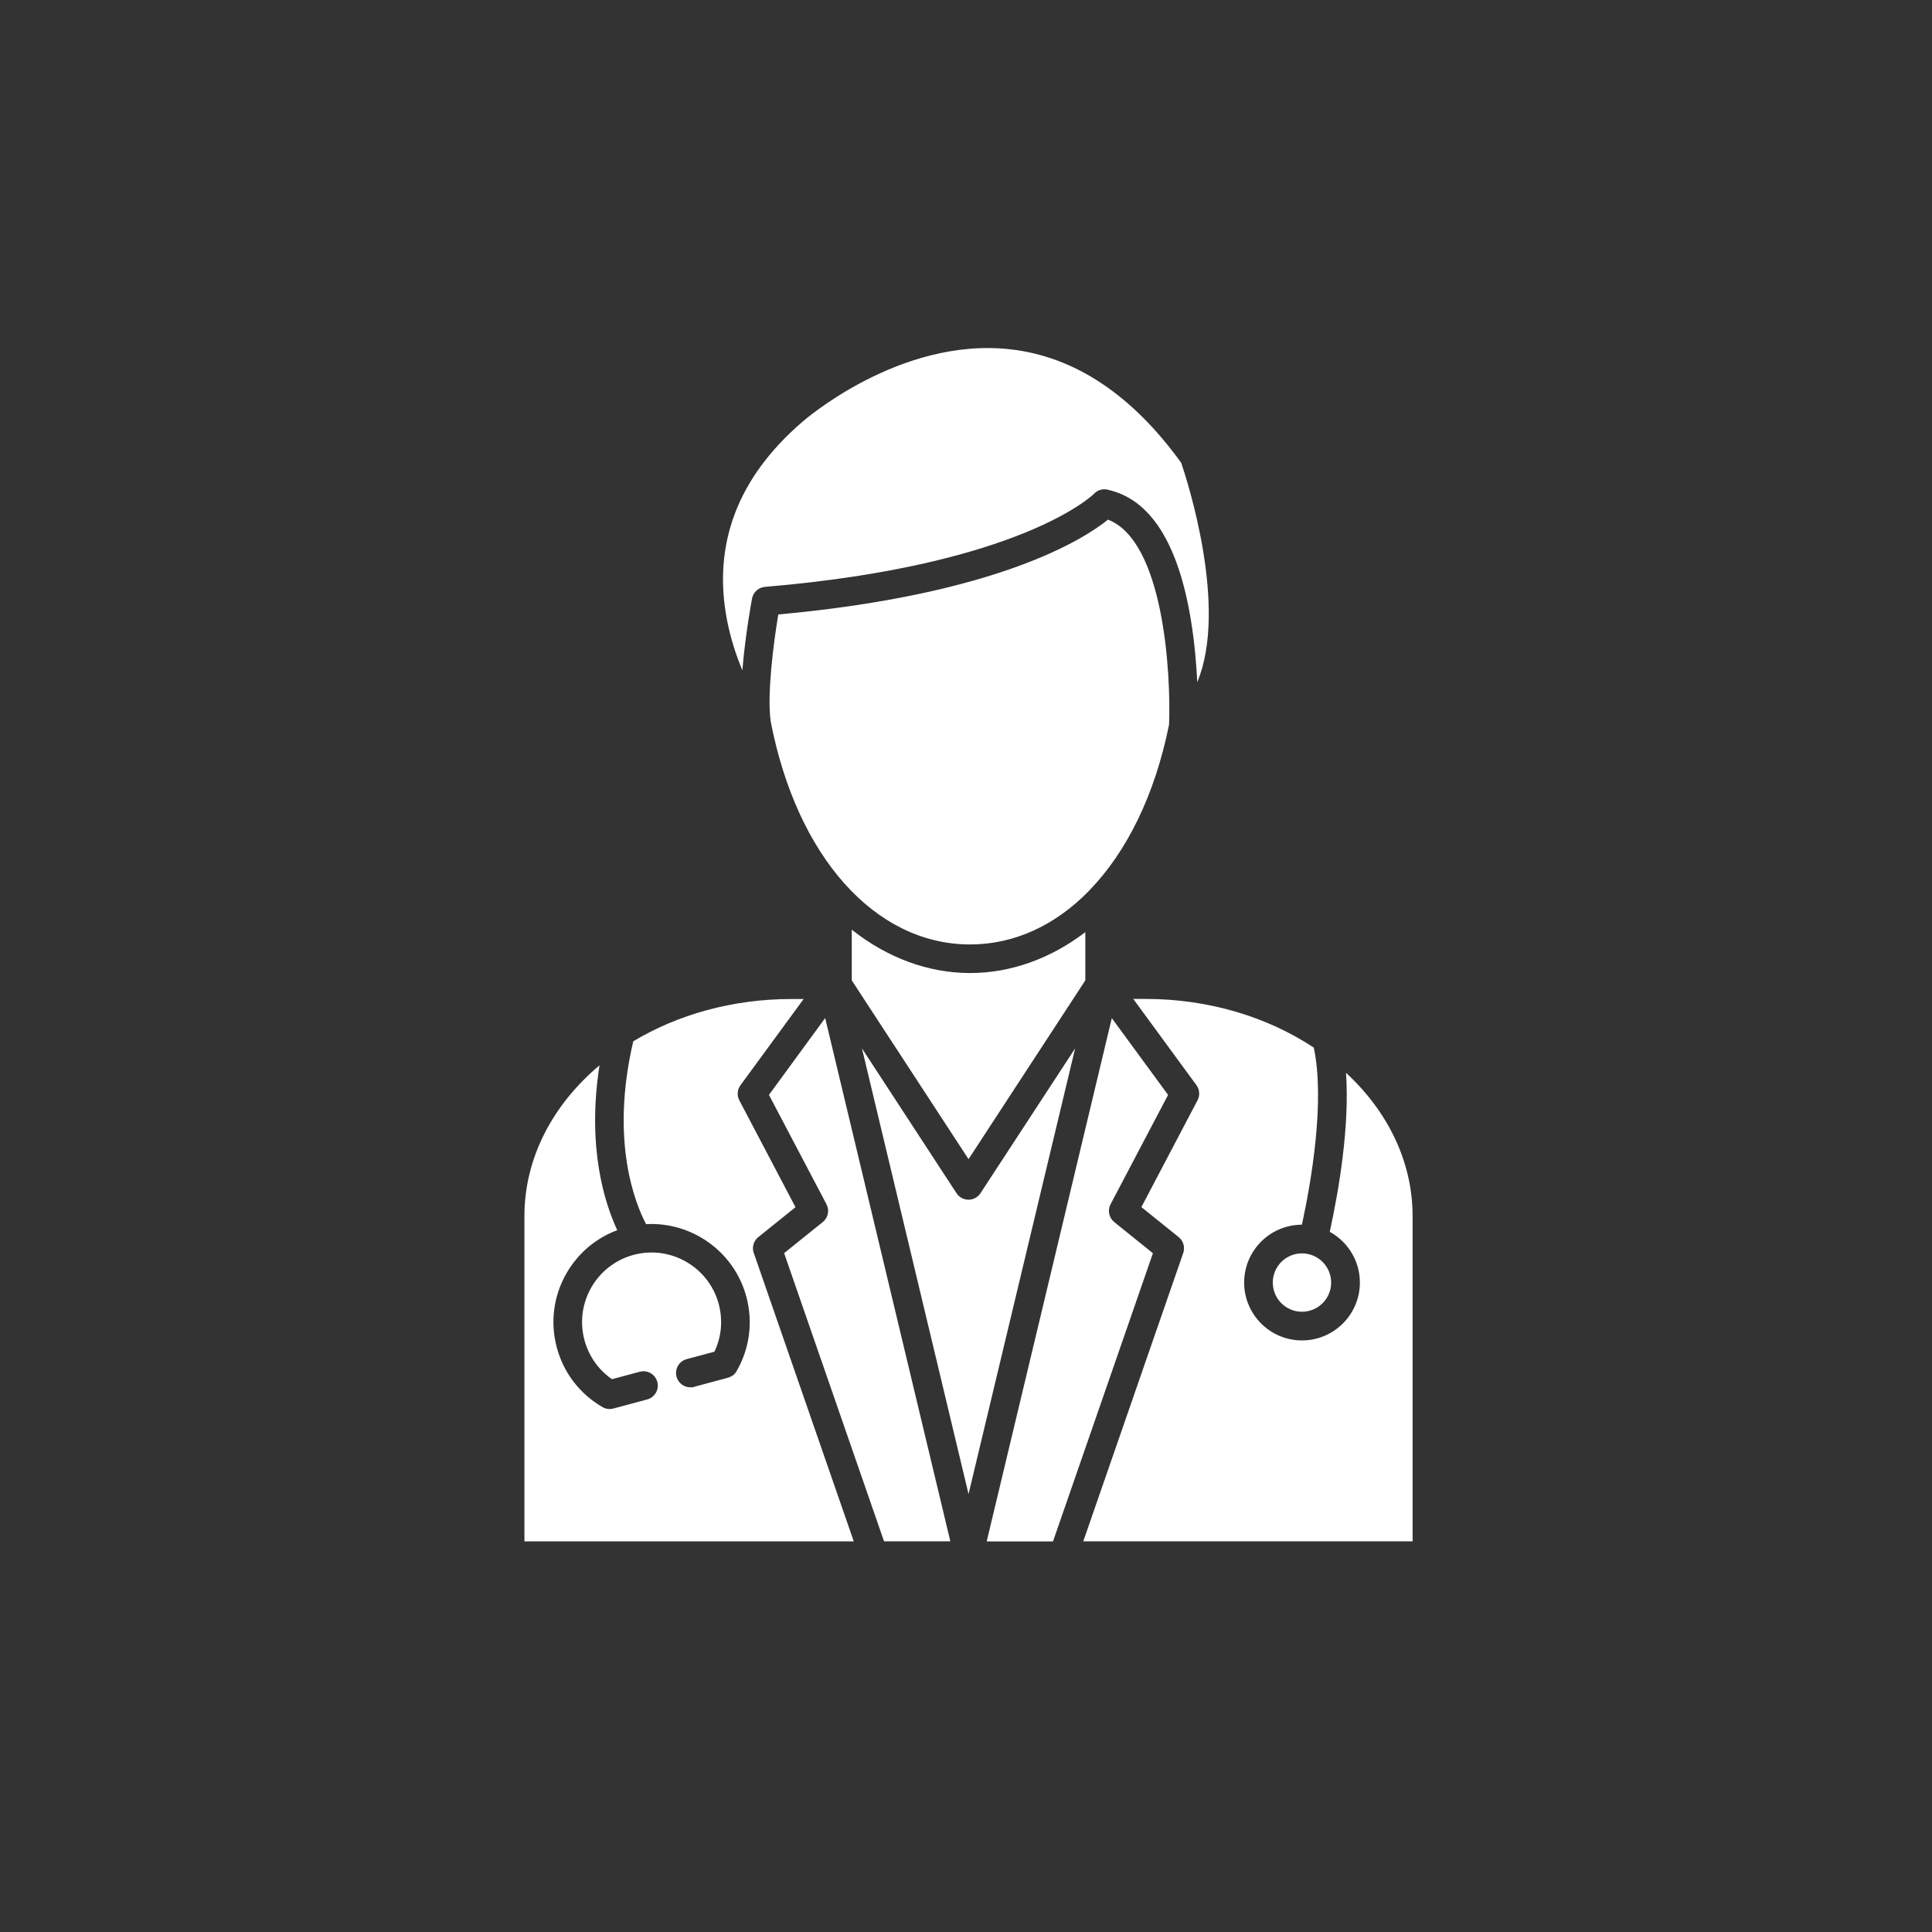 <?xml version="1.0" encoding="UTF-8"?>
<svg id="Layer_1" xmlns="http://www.w3.org/2000/svg" version="1.1" xmlns:xlink="http://www.w3.org/1999/xlink" viewBox="0 0 3873 3873">
  <rect x="0" y="0" width="3873" height="3873" fill="#333333" stroke="none"/>
  <!-- Generator: Adobe Illustrator 29.4.0, SVG Export Plug-In . SVG Version: 2.1.0 Build 152)  -->
  <defs>
    <style>
      .st0 {
        fill: url(#Adsız_degrade_22);
        fill-rule: evenodd;
      }
    </style>
    <linearGradient id="Adsız_degrade_22" data-name="Adsız degrade 22" x1="1051.3" y1="1893.9" x2="2831.8" y2="1893.9" gradientUnits="userSpaceOnUse">
      <stop offset="0" stop-color="#ffffff"/>
      <stop offset="1" stop-color="#ffffff"/>
    </linearGradient>
  </defs>
  <g id="Layer_11" data-name="Layer_1">
    <path class="st0" d="M1511.1,2511.9l200.4,578h-660.2v-652.1c0-117.3,57.4-223.9,150.5-302.2-25.8,165.4,10.9,277.5,35.6,330.5-42.8,15.9-78.4,45.9-101.5,85.9-26.3,45.5-33.3,98.6-19.7,149.3,13.6,50.8,46.2,93.2,91.7,119.5,3.8,2.2,7.9,3.4,12,3.7h2.4c2.4,0,4.9-.3,7.3-.9l67.8-18.2c15.3-4.1,24.4-19.9,20.3-35.2-4.1-15.3-19.8-24.4-35.2-20.3l-55.7,14.9c-27.2-18.8-46.6-46.3-55.2-78.5-19.9-74.2,24.3-150.8,98.5-170.7,74.2-19.9,150.8,24.3,170.7,98.5,8.6,32.2,5.6,65.8-8.6,95.6l-55.7,14.9c-15.3,4.1-24.4,19.9-20.3,35.2,3.4,12.9,15.1,21.3,27.7,21.3s5-.3,7.5-1l67.8-18.2c3.2-.9,6.1-2.3,8.8-4h0l.4-.3h.2c0-.1.3-.3.3-.3l.3-.2h.2c.5-.5,1-.9,1.5-1.3h0c2.2-2,4.1-4.3,5.6-6.9,26.3-45.5,33.3-98.6,19.7-149.3-24.5-91.4-110-150.6-201-145.6-21.1-40-72.8-165.5-25.7-366.6,88.8-53.2,198.3-84.7,316.8-84.7h24.7l-126.6,172.8c-6.5,8.8-7.4,20.6-2.3,30.3l112.6,214.2-74.8,60.2c-9.3,7.5-12.9,20.2-8.9,31.7ZM2698.3,2150.6c7.4,107.3-14.1,234.2-32.6,318.8,36,19.7,60.4,58,60.4,101.7,0,63.9-52,116-116,116s-116-52-116-116,52-115.9,115.8-116c18.6-85.9,46.6-247.2,23.8-355-92.1-60.9-209.5-97.6-337.2-97.6h-24.7l126.6,172.8c6.5,8.8,7.4,20.6,2.3,30.3l-112.6,214.2,74.8,60.2c9.4,7.6,13.1,20.3,9.1,31.8l-200.4,578h660.2v-652.1c-.1-109.8-50.5-210.4-133.5-287.1ZM2551.5,2571.1c0,32.3,26.2,58.5,58.5,58.5s58.5-26.2,58.5-58.5-26.2-58.5-58.5-58.5-58.5,26.2-58.5,58.5ZM2233.7,2449.8c-10.7-8.6-13.8-23.6-7.4-35.7l115.3-219.2-112.8-153.9-250.8,1049h132.9l200.3-577.7-77.5-62.5ZM1965.5,2392c-5.3,8.1-14.3,13-24,13s-18.7-4.9-24-13l-189.6-290.4,213.7,893.5,213.7-893.5-189.8,290.4ZM1541.5,2194.9l115.3,219.2c6.4,12.1,3.3,27.1-7.4,35.7l-77.5,62.3,200.3,577.7h132.9l-250.9-1049-112.7,154.1ZM1943.8,1950.6c-83.5-.2-165.7-30.8-236.3-87v101.7l234.1,358.4,234.1-358.4v-96.7c-69.5,53.2-149.7,82-231,82h-.9ZM2184.8,1783.9c74.3-77,130.7-191.2,158.8-331.6,3.9-104.5-11.1-367.8-122.5-410.6-46.4,37.7-218.6,149.8-660.9,190.1-9.4,56.2-23,160.5-15.2,214.6,52.5,271,209,446.4,398.9,446.9h.8c88.9,0,170.6-38.4,237.8-106.9.7-1,1.5-1.8,2.3-2.5ZM1488.2,1343.8c5.8-71,18.5-139.4,19.4-144,2.4-12.7,12.9-22.2,25.8-23.3,514.8-43.3,658.4-185.3,659.8-186.7,5.4-5.8,12.9-8.9,20.6-8.9s4.1.2,6.1.7c85.4,18.3,141.7,106,167.3,260.5,7.5,45.1,11.1,89.1,12.9,125.4,62.6-150-20.7-406.1-32.2-439.7-98.7-136.7-214-213.2-343-227.6-222.3-24.8-414.6,143.8-416.5,145.5-129.6,111.6-180.2,245.1-151,397.2,7.3,37.7,18.7,72,30.8,100.9Z"/>
  </g>
</svg>